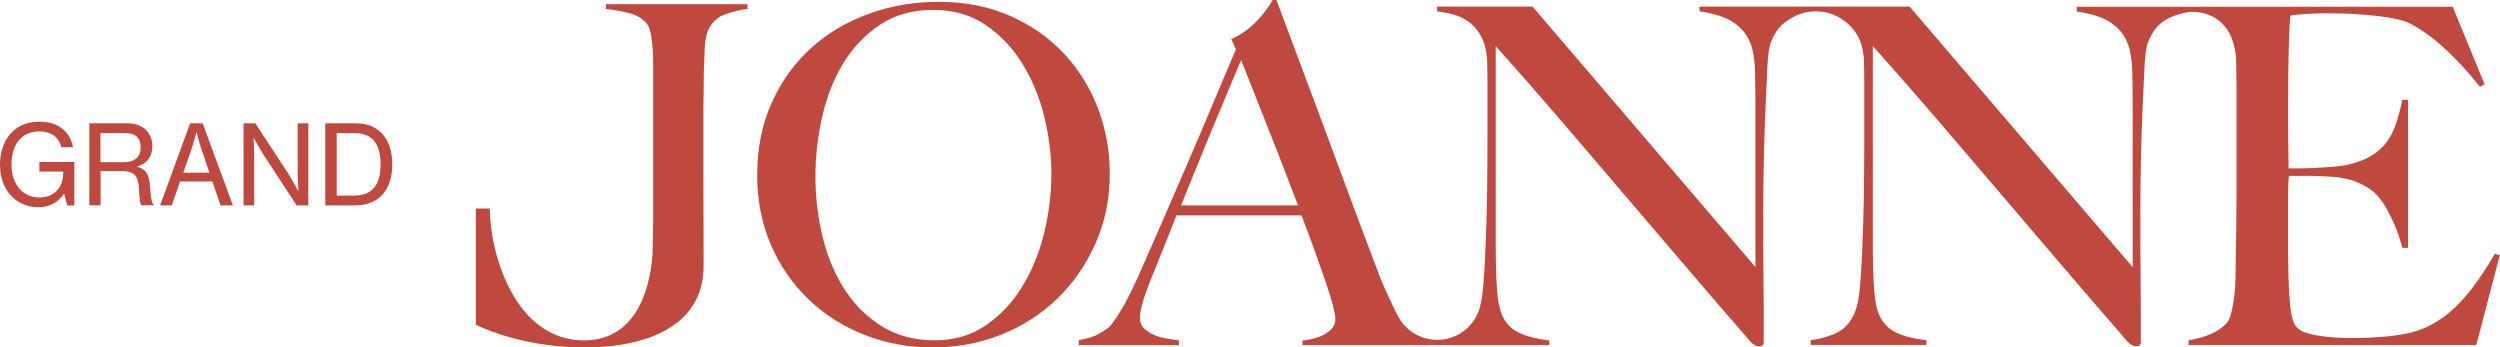 <svg xmlns="http://www.w3.org/2000/svg" id="Layer_2" data-name="Layer 2" viewBox="0 0 336.51 46.77"><defs><style>      .cls-1 {        fill: #bf483f;        stroke-width: 0px;      }    </style></defs><g id="Layer_1-2" data-name="Layer 1"><g><g><path class="cls-1" d="M8.64,26.09h-.04c-.79,1.2-1.98,1.8-3.42,1.8-1.54,0-2.84-.59-3.74-1.6C.52,25.28,0,23.85,0,22.17c0-1.66.49-3.13,1.41-4.17.89-1.01,2.2-1.62,3.91-1.62,2.6,0,4.1,1.4,4.52,3.43h-1.57c-.33-1.25-1.26-2.12-2.96-2.12-2.58,0-3.76,1.95-3.76,4.49,0,2.63,1.53,4.4,3.71,4.4,2.2,0,3.24-1.49,3.25-3.24v-.24s-3.21,0-3.21,0v-1.29h4.71v5.85h-.97s-.4-1.56-.4-1.56Z"></path><path class="cls-1" d="M12.02,16.6h5.17c1.98,0,3.31,1.22,3.31,3.04,0,1.35-.55,2.3-2.02,2.76v.04c1.25.37,1.6,1.11,1.71,2.7.13,1.74.28,2.27.51,2.42v.07h-1.62c-.25-.21-.28-.71-.4-2.48-.1-1.56-.76-2.12-2.2-2.12h-2.94s0,4.6,0,4.6h-1.52v-11.05ZM13.53,21.83h3.16c1.5,0,2.24-.76,2.24-1.96,0-1.29-.61-1.96-2.17-1.96h-3.24s0,3.92,0,3.92Z"></path><path class="cls-1" d="M25.59,16.6h1.69s4.07,11.05,4.07,11.05h-1.66s-1.1-3.22-1.1-3.22h-4.35s-1.13,3.22-1.13,3.22h-1.56s4.04-11.05,4.04-11.05ZM24.66,23.24h3.53s-1.05-3.09-1.05-3.09c-.37-1.07-.67-2.35-.67-2.35h-.04s-.33,1.32-.68,2.35l-1.08,3.09Z"></path><path class="cls-1" d="M32.78,16.6h1.59s4.53,6.92,4.53,6.92c.53.82,1.23,2.2,1.23,2.2h.04s-.1-1.44-.1-2.36v-6.76h1.43v11.05h-1.57s-4.52-6.92-4.52-6.92c-.53-.83-1.26-2.18-1.26-2.18h-.03s.09,1.44.09,2.33v6.77h-1.43v-11.05Z"></path><path class="cls-1" d="M43.79,16.6h4.08c3.3,0,4.93,2.26,4.93,5.57,0,3.3-1.72,5.48-5.04,5.48h-3.98v-11.05ZM47.71,26.33c2.5,0,3.52-1.62,3.52-4.16s-.92-4.25-3.43-4.25h-2.48s0,8.41,0,8.41h2.39Z"></path></g><g><path class="cls-1" d="M81.54,1.2c1.07.12,2.12.31,3.13.56,1.01.25,1.81.72,2.38,1.42.25.29.42.7.53,1.24.1.54.19,1.15.25,1.83s.09,1.39.09,2.14,0,1.49,0,2.23c0,0,0,14.39,0,15.67,0,1.24,0,2.46,0,3.65,0,1.14-.07,2.73-.06,3.34,0,0,.18,12.54-9.23,12.54-9.41,0-12.7-11.87-12.7-17.75h-1.88s0,15.64,0,15.64c0,0,5.88,3.06,14.59,3.06,8.7,0,16.08-3.05,16.07-10.98l-.03-13.35c0-1.28,0-2.46,0-3.53,0-1.11,0-2.19,0-3.22,0-1.03,0-2.05.03-3.07.02-1.01.03-2.03.03-3.07.04-.95.08-1.97.12-3.07.04-1.09.23-1.97.56-2.63.54-.99,1.32-1.65,2.35-1.98,1.03-.33,1.98-.56,2.85-.68v-.62s-19.07,0-19.07,0v.62Z"></path><path class="cls-1" d="M147.48,32.72c-1.27,2.87-2.98,5.36-5.16,7.47-2.17,2.11-4.7,3.73-7.59,4.87-2.89,1.14-5.96,1.71-9.21,1.71-3.21,0-6.24-.56-9.11-1.68-2.87-1.12-5.38-2.7-7.53-4.75-2.15-2.05-3.85-4.49-5.09-7.34-1.24-2.85-1.87-5.98-1.87-9.4,0-3.63.65-6.89,1.96-9.78,1.31-2.89,3.07-5.34,5.28-7.34,2.21-2,4.81-3.54,7.78-4.62,2.97-1.08,6.11-1.61,9.4-1.61,3.59,0,6.8.63,9.65,1.9,2.85,1.27,5.26,2.96,7.25,5.09,1.98,2.13,3.5,4.59,4.56,7.37,1.05,2.78,1.58,5.7,1.58,8.73,0,3.38-.63,6.5-1.9,9.37ZM140.55,15.63c-.65-2.62-1.65-4.99-2.97-7.12-1.33-2.13-2.99-3.86-4.97-5.19-1.98-1.33-4.32-1.99-7.02-1.99-2.74,0-5.12.66-7.12,1.99-2,1.33-3.65,3.05-4.94,5.16-1.29,2.11-2.24,4.5-2.85,7.18-.61,2.68-.92,5.39-.92,8.13s.34,5.63,1.01,8.29c.67,2.66,1.68,5,3.01,7.02,1.33,2.02,3,3.65,5,4.87,2,1.22,4.33,1.84,6.99,1.84,2.66,0,4.97-.67,6.93-2.02,1.96-1.35,3.6-3.09,4.9-5.22,1.31-2.13,2.29-4.52,2.94-7.18.65-2.66.98-5.32.98-7.97,0-2.57-.33-5.17-.98-7.78Z"></path><path class="cls-1" d="M335.81,34.17c-1.05,1.81-2.08,3.36-3.07,4.65-.99,1.29-2.01,2.37-3.07,3.26-1.05.89-2.15,1.57-3.29,2.06-1.14.49-2.38.81-3.73.98-1.22.17-2.39.27-3.51.32-1.12.04-2.04.06-2.75.06-1.69,0-3.25-.13-4.68-.38-1.43-.25-2.34-.67-2.72-1.27-.38-.59-.62-1.49-.73-2.69-.11-1.2-.18-2.48-.22-3.83,0-.42-.01-.94-.03-1.55-.02-.61-.03-1.25-.03-1.93v-2.15c0-.72,0-1.35,0-1.9,0-1.22,0-2.4,0-3.54,0-1.14.04-2,.13-2.59.67,0,1.22,0,1.65,0,.46,0,.89,0,1.27,0,.42,0,.84.01,1.27.03.42.02.95.05,1.58.09,1.27.09,2.37.32,3.32.7.95.38,1.76.87,2.44,1.46.76.72,1.49,1.79,2.18,3.23.7,1.43,1.21,2.83,1.55,4.18h.76s0-19.93,0-19.93h-.76c-.25,1.18-.54,2.25-.85,3.2-.32.95-.74,1.78-1.27,2.5-.53.72-1.21,1.33-2.06,1.84-.84.51-1.9.91-3.16,1.2-.55.13-1.23.22-2.06.28-.82.06-1.65.12-2.47.16-.82.04-1.55.06-2.18.06-.63,0-1.05,0-1.27,0v-.7c0-.38-.01-.92-.03-1.61-.02-.7-.03-1.59-.03-2.69,0-1.1,0-2.45,0-4.05,0-2.78.03-5.23.09-7.34.06-2.11.14-3.5.22-4.18.42-.08,1.11-.16,2.06-.22.95-.06,1.87-.09,2.75-.09,2.78,0,5.15.13,7.09.38,1.94.25,3.27.55,3.99.89,2.99,1.48,6.2,4.35,9.62,8.61l.63-.32-4.3-10.44h-34.91s-15.69,0-15.69,0v.63c2.02.3,3.58.81,4.65,1.55,1.08.74,1.82,1.7,2.25,2.88.34.89.53,2.1.57,3.64.04,1.54.06,3.15.06,4.84v21.52S257.04.89,257.04.89h-12.59s-.25,0-.25,0h-15.44s0,.63,0,.63c2.02.3,3.58.81,4.65,1.55,1.08.74,1.82,1.7,2.25,2.88.34.89.53,2.1.57,3.64.04,1.54.06,3.15.06,4.84v21.52S206.29.89,206.29.89h-12.85s0,.63,0,.63c.67.09,1.38.22,2.12.41.74.19,1.42.51,2.06.95s1.18,1.05,1.65,1.84c.46.78.76,1.78.89,3.01.04,1.22.06,2.26.06,3.1v2.34c0,.76,0,1.54,0,2.34,0,.8,0,1.81,0,3.04,0,2.83-.02,5.47-.06,7.94-.04,2.47-.11,4.61-.19,6.42-.08,2.4-.21,4.47-.38,6.2-.06.63-.15,1.2-.27,1.72-.19,1.08-.67,2.05-1.35,2.85,0,0,0,0,0,0-1.09,1.27-2.71,2.07-4.51,2.07-2.47,0-4.58-1.5-5.49-3.63-.1-.15-.16-.27-.21-.35-.51-1.1-.96-2.08-1.36-2.94-.4-.86-.83-1.95-1.3-3.26-1.01-2.66-2.03-5.35-3.04-8.07-1.01-2.72-2.06-5.54-3.13-8.45-1.08-2.91-2.2-5.94-3.39-9.08C174.36,6.82,173.12,3.5,171.81,0h-.51c-.17.3-.41.68-.73,1.14-.32.46-.71.95-1.17,1.46-.46.51-1,.99-1.61,1.46-.61.46-1.3.87-2.06,1.2l.63,1.39c-1.01,2.36-2.09,4.9-3.23,7.63-1.14,2.72-2.29,5.42-3.45,8.1-1.16,2.68-2.29,5.28-3.39,7.81-1.1,2.53-2.09,4.79-2.97,6.77-.97,2.15-1.79,3.78-2.47,4.87-.68,1.1-1.16,1.79-1.46,2.09-.13.17-.58.49-1.36.95-.78.46-1.72.76-2.82.89v.7s13.48,0,13.48,0v-.63c-.55-.08-1.13-.18-1.74-.28-.61-.1-1.18-.27-1.71-.51-.53-.23-.96-.53-1.3-.89-.34-.36-.51-.81-.51-1.36,0-.93.44-2.53,1.33-4.81.59-1.48,1.18-2.94,1.77-4.4.59-1.46,1.2-2.98,1.83-4.59h16.83c.63,1.65,1.22,3.23,1.77,4.75.55,1.52,1.03,2.9,1.46,4.14.42,1.24.75,2.3.98,3.16.23.87.35,1.49.35,1.87,0,.59-.2,1.08-.6,1.46-.4.38-.87.68-1.39.89-.53.21-1.03.36-1.52.44-.49.09-.79.13-.92.13v.63s17.65,0,17.65,0h.83s14.74,0,14.74,0v-.63c-1.73-.21-3.09-.56-4.08-1.04-.99-.48-1.72-1.21-2.18-2.18-.42-.84-.69-2.13-.79-3.86-.11-1.73-.16-3.67-.16-5.82V6.2c2.87,3.21,5.59,6.31,8.16,9.3,2.57,3,5.2,6.06,7.88,9.21,2.68,3.14,5.49,6.44,8.45,9.9,2.95,3.46,6.22,7.26,9.81,11.39.42.42.8.63,1.14.63.21,0,.37-.05.47-.16.1-.1.16-.24.16-.41,0-1.22,0-2.59,0-4.11,0-1.52-.01-3.05-.03-4.59-.02-1.54-.03-3.05-.03-4.52,0-1.52,0-2.87,0-4.05,0-2.83.03-5.47.09-7.94.06-2.47.14-4.61.22-6.42.08-1.94.17-3.77.25-5.47.08-1.71.27-2.88.57-3.51.51-1.22,1.23-2.13,2.18-2.72.06-.04.12-.07.19-.11,1.02-.69,2.25-1.1,3.58-1.1,1.6,0,3.07.6,4.19,1.57.52.42.98.96,1.38,1.62.46.78.76,1.78.89,3.01.04,1.22.06,2.26.06,3.1v2.34c0,.76,0,1.54,0,2.34s0,1.81,0,3.04c0,2.83-.02,5.47-.06,7.94-.04,2.47-.11,4.61-.19,6.42-.08,2.4-.21,4.47-.38,6.2-.17,1.73-.55,3.04-1.14,3.92-.59.93-1.39,1.59-2.4,1.99-1.01.4-2.03.66-3.04.79v.63s15.57,0,15.57,0v-.63c-1.73-.21-3.09-.56-4.08-1.04-.99-.48-1.72-1.21-2.18-2.18-.42-.84-.69-2.13-.79-3.86-.11-1.73-.16-3.67-.16-5.82V6.2c2.87,3.21,5.59,6.31,8.16,9.3,2.57,3,5.2,6.06,7.88,9.21,2.68,3.14,5.49,6.44,8.45,9.9,2.95,3.46,6.22,7.26,9.81,11.39.42.42.8.63,1.14.63.21,0,.37-.05.47-.16.1-.1.16-.24.16-.41,0-1.22,0-2.59,0-4.11s-.01-3.05-.03-4.59c-.02-1.54-.03-3.05-.03-4.52,0-1.52,0-2.87,0-4.05,0-2.83.03-5.47.09-7.94.06-2.47.14-4.61.22-6.42.08-1.94.17-3.77.25-5.47.08-1.71.27-2.88.57-3.51.51-1.22,1.23-2.13,2.18-2.72.74-.46,1.66-.8,2.76-1.03.62-.13,1.26-.14,1.89-.03.74.13,4.95.73,4.95,7.13,0,.8.03,1.58.03,2.34v12.34c0,1.14,0,2.36,0,3.67,0,1.27-.01,2.5-.03,3.7-.02,1.2-.04,2.31-.06,3.32-.02,1.01-.03,1.81-.03,2.4,0,.68-.02,1.36-.06,2.06-.04.7-.12,1.36-.22,1.99-.11.63-.22,1.19-.35,1.68-.13.49-.3.85-.51,1.11-.59.68-1.34,1.2-2.25,1.58-.91.38-1.89.65-2.94.82v.63s38.73,0,38.73,0l3.16-12.09-.7-.19ZM158.97,27.65c1.01-2.49,1.95-4.8,2.82-6.93.86-2.13,1.66-4.04,2.37-5.73.72-1.69,1.32-3.12,1.8-4.3.48-1.18.85-2.05,1.11-2.59.38.93.85,2.12,1.42,3.58.57,1.46,1.2,3.06,1.9,4.81.7,1.75,1.41,3.58,2.15,5.47.74,1.9,1.47,3.8,2.18,5.69h-15.76Z"></path></g></g></g></svg>